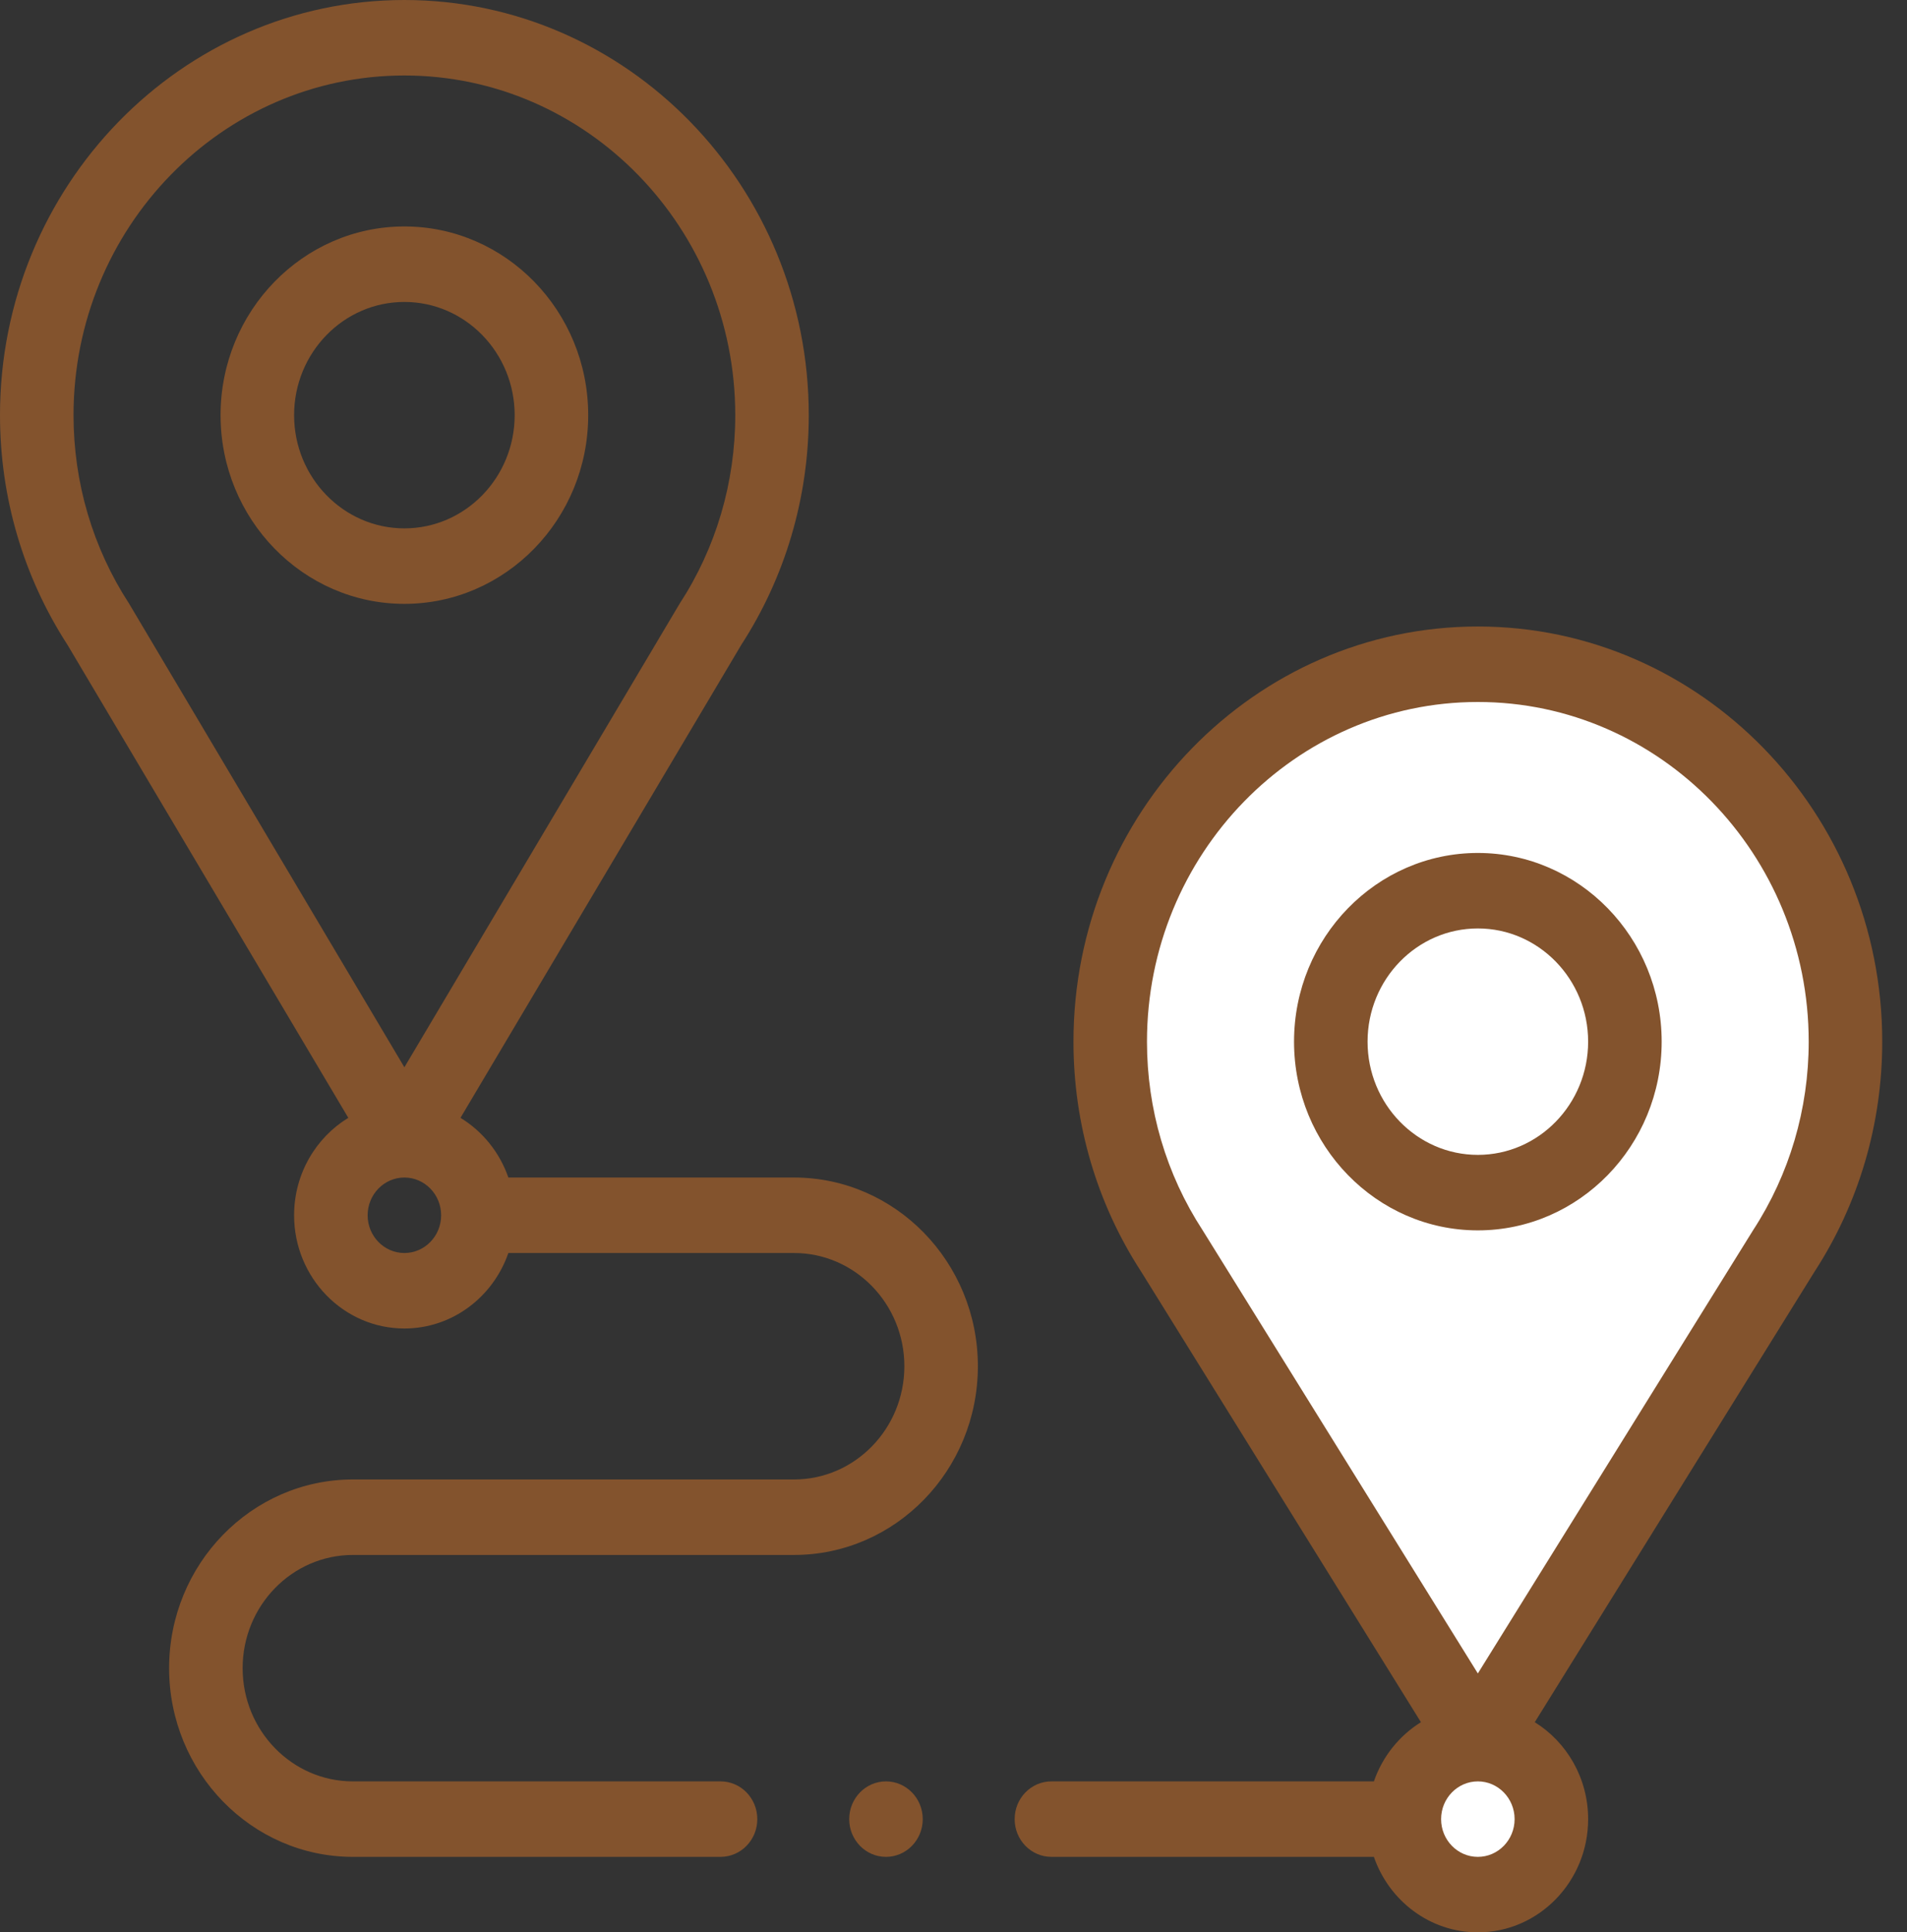 <svg width="77" height="78" viewBox="0 0 77 78" fill="none" xmlns="http://www.w3.org/2000/svg">
<rect x="0" y="0" width="77" height="78" fill="#333333" stroke="none"/>
<path d="M56.578 74.533L59.112 76.267L62.489 75.4V72.8L60.8 69.333L67.556 58.067C69.245 56.622 72.96 51.307 74.312 41.6C75.663 31.893 65.867 27.733 60.8 26.867C58.549 26.578 52.863 27.213 48.134 32.067C43.405 36.92 45.6 46.222 47.289 50.267L55.734 64.133L59.112 69.658L57.423 71.067L56.578 74.533Z" fill="white"/>
<path d="M14.064 45.122C12.755 45.919 11.875 47.383 11.875 49.055C11.875 51.575 13.873 53.625 16.328 53.625C18.263 53.625 19.913 52.351 20.526 50.578H32.062C34.518 50.578 36.516 52.628 36.516 55.148C36.516 57.669 34.518 59.719 32.062 59.719H14.25C10.158 59.719 6.828 63.136 6.828 67.336C6.828 71.536 10.158 74.953 14.25 74.953H29.094C29.914 74.953 30.578 74.271 30.578 73.43C30.578 72.588 29.914 71.906 29.094 71.906H14.25C11.794 71.906 9.797 69.856 9.797 67.336C9.797 64.816 11.794 62.766 14.25 62.766H32.062C36.155 62.766 39.484 59.349 39.484 55.148C39.484 50.948 36.155 47.531 32.062 47.531H20.526C20.175 46.515 19.483 45.664 18.593 45.122L29.93 26.031C31.713 23.279 32.656 20.073 32.656 16.758C32.656 7.518 25.331 0 16.328 0C7.325 0 0 7.518 0 16.758C0 20.073 0.943 23.279 2.726 26.031L14.064 45.122ZM16.328 50.578C15.51 50.578 14.844 49.895 14.844 49.055C14.844 48.215 15.51 47.531 16.328 47.531C17.147 47.531 17.812 48.215 17.812 49.055C17.812 49.895 17.147 50.578 16.328 50.578ZM16.328 3.047C23.695 3.047 29.688 9.198 29.688 16.758C29.688 19.48 28.912 22.11 27.444 24.365C27.432 24.383 27.421 24.4 27.411 24.419L16.328 43.081C16.328 43.081 5.224 24.383 5.212 24.365C3.745 22.11 2.969 19.48 2.969 16.758C2.969 9.198 8.962 3.047 16.328 3.047Z" fill="#83532D"/>
<path d="M16.328 24.375C20.421 24.375 23.75 20.958 23.75 16.758C23.75 12.558 20.421 9.141 16.328 9.141C12.236 9.141 8.906 12.558 8.906 16.758C8.906 20.958 12.236 24.375 16.328 24.375ZM16.328 12.188C18.784 12.188 20.781 14.238 20.781 16.758C20.781 19.278 18.784 21.328 16.328 21.328C13.873 21.328 11.875 19.278 11.875 16.758C11.875 14.238 13.873 12.188 16.328 12.188Z" fill="#83532D"/>
<path d="M59.672 25.289C50.669 25.289 43.344 32.807 43.344 42.047C43.344 45.368 44.289 48.579 46.079 51.333L57.374 69.517C56.499 70.06 55.821 70.903 55.474 71.906H42.453C41.633 71.906 40.969 72.588 40.969 73.43C40.969 74.271 41.633 74.953 42.453 74.953H55.474C56.087 76.726 57.737 78 59.672 78C62.127 78 64.125 75.95 64.125 73.43C64.125 71.772 63.261 70.318 61.97 69.517L73.265 51.333C75.054 48.579 76 45.368 76 42.047C76 32.807 68.675 25.289 59.672 25.289ZM59.672 74.953C58.853 74.953 58.188 74.27 58.188 73.43C58.188 72.59 58.853 71.906 59.672 71.906C60.49 71.906 61.156 72.59 61.156 73.43C61.156 74.27 60.49 74.953 59.672 74.953ZM70.788 49.654C70.782 49.663 59.672 67.549 59.672 67.549C59.672 67.549 48.562 49.663 48.556 49.654C47.088 47.4 46.312 44.769 46.312 42.047C46.312 34.487 52.306 28.336 59.672 28.336C67.038 28.336 73.031 34.487 73.031 42.047C73.031 44.769 72.255 47.4 70.788 49.654Z" fill="#83532D"/>
<path d="M59.672 34.43C55.58 34.43 52.25 37.847 52.25 42.047C52.25 46.247 55.58 49.664 59.672 49.664C63.764 49.664 67.094 46.247 67.094 42.047C67.094 37.847 63.764 34.43 59.672 34.43ZM59.672 46.617C57.216 46.617 55.219 44.567 55.219 42.047C55.219 39.527 57.216 37.477 59.672 37.477C62.127 37.477 64.125 39.527 64.125 42.047C64.125 44.567 62.127 46.617 59.672 46.617Z" fill="#83532D"/>
<path d="M35.773 74.953C36.593 74.953 37.258 74.271 37.258 73.43C37.258 72.588 36.593 71.906 35.773 71.906C34.954 71.906 34.289 72.588 34.289 73.43C34.289 74.271 34.954 74.953 35.773 74.953Z" fill="#83532D"/>
</svg>
